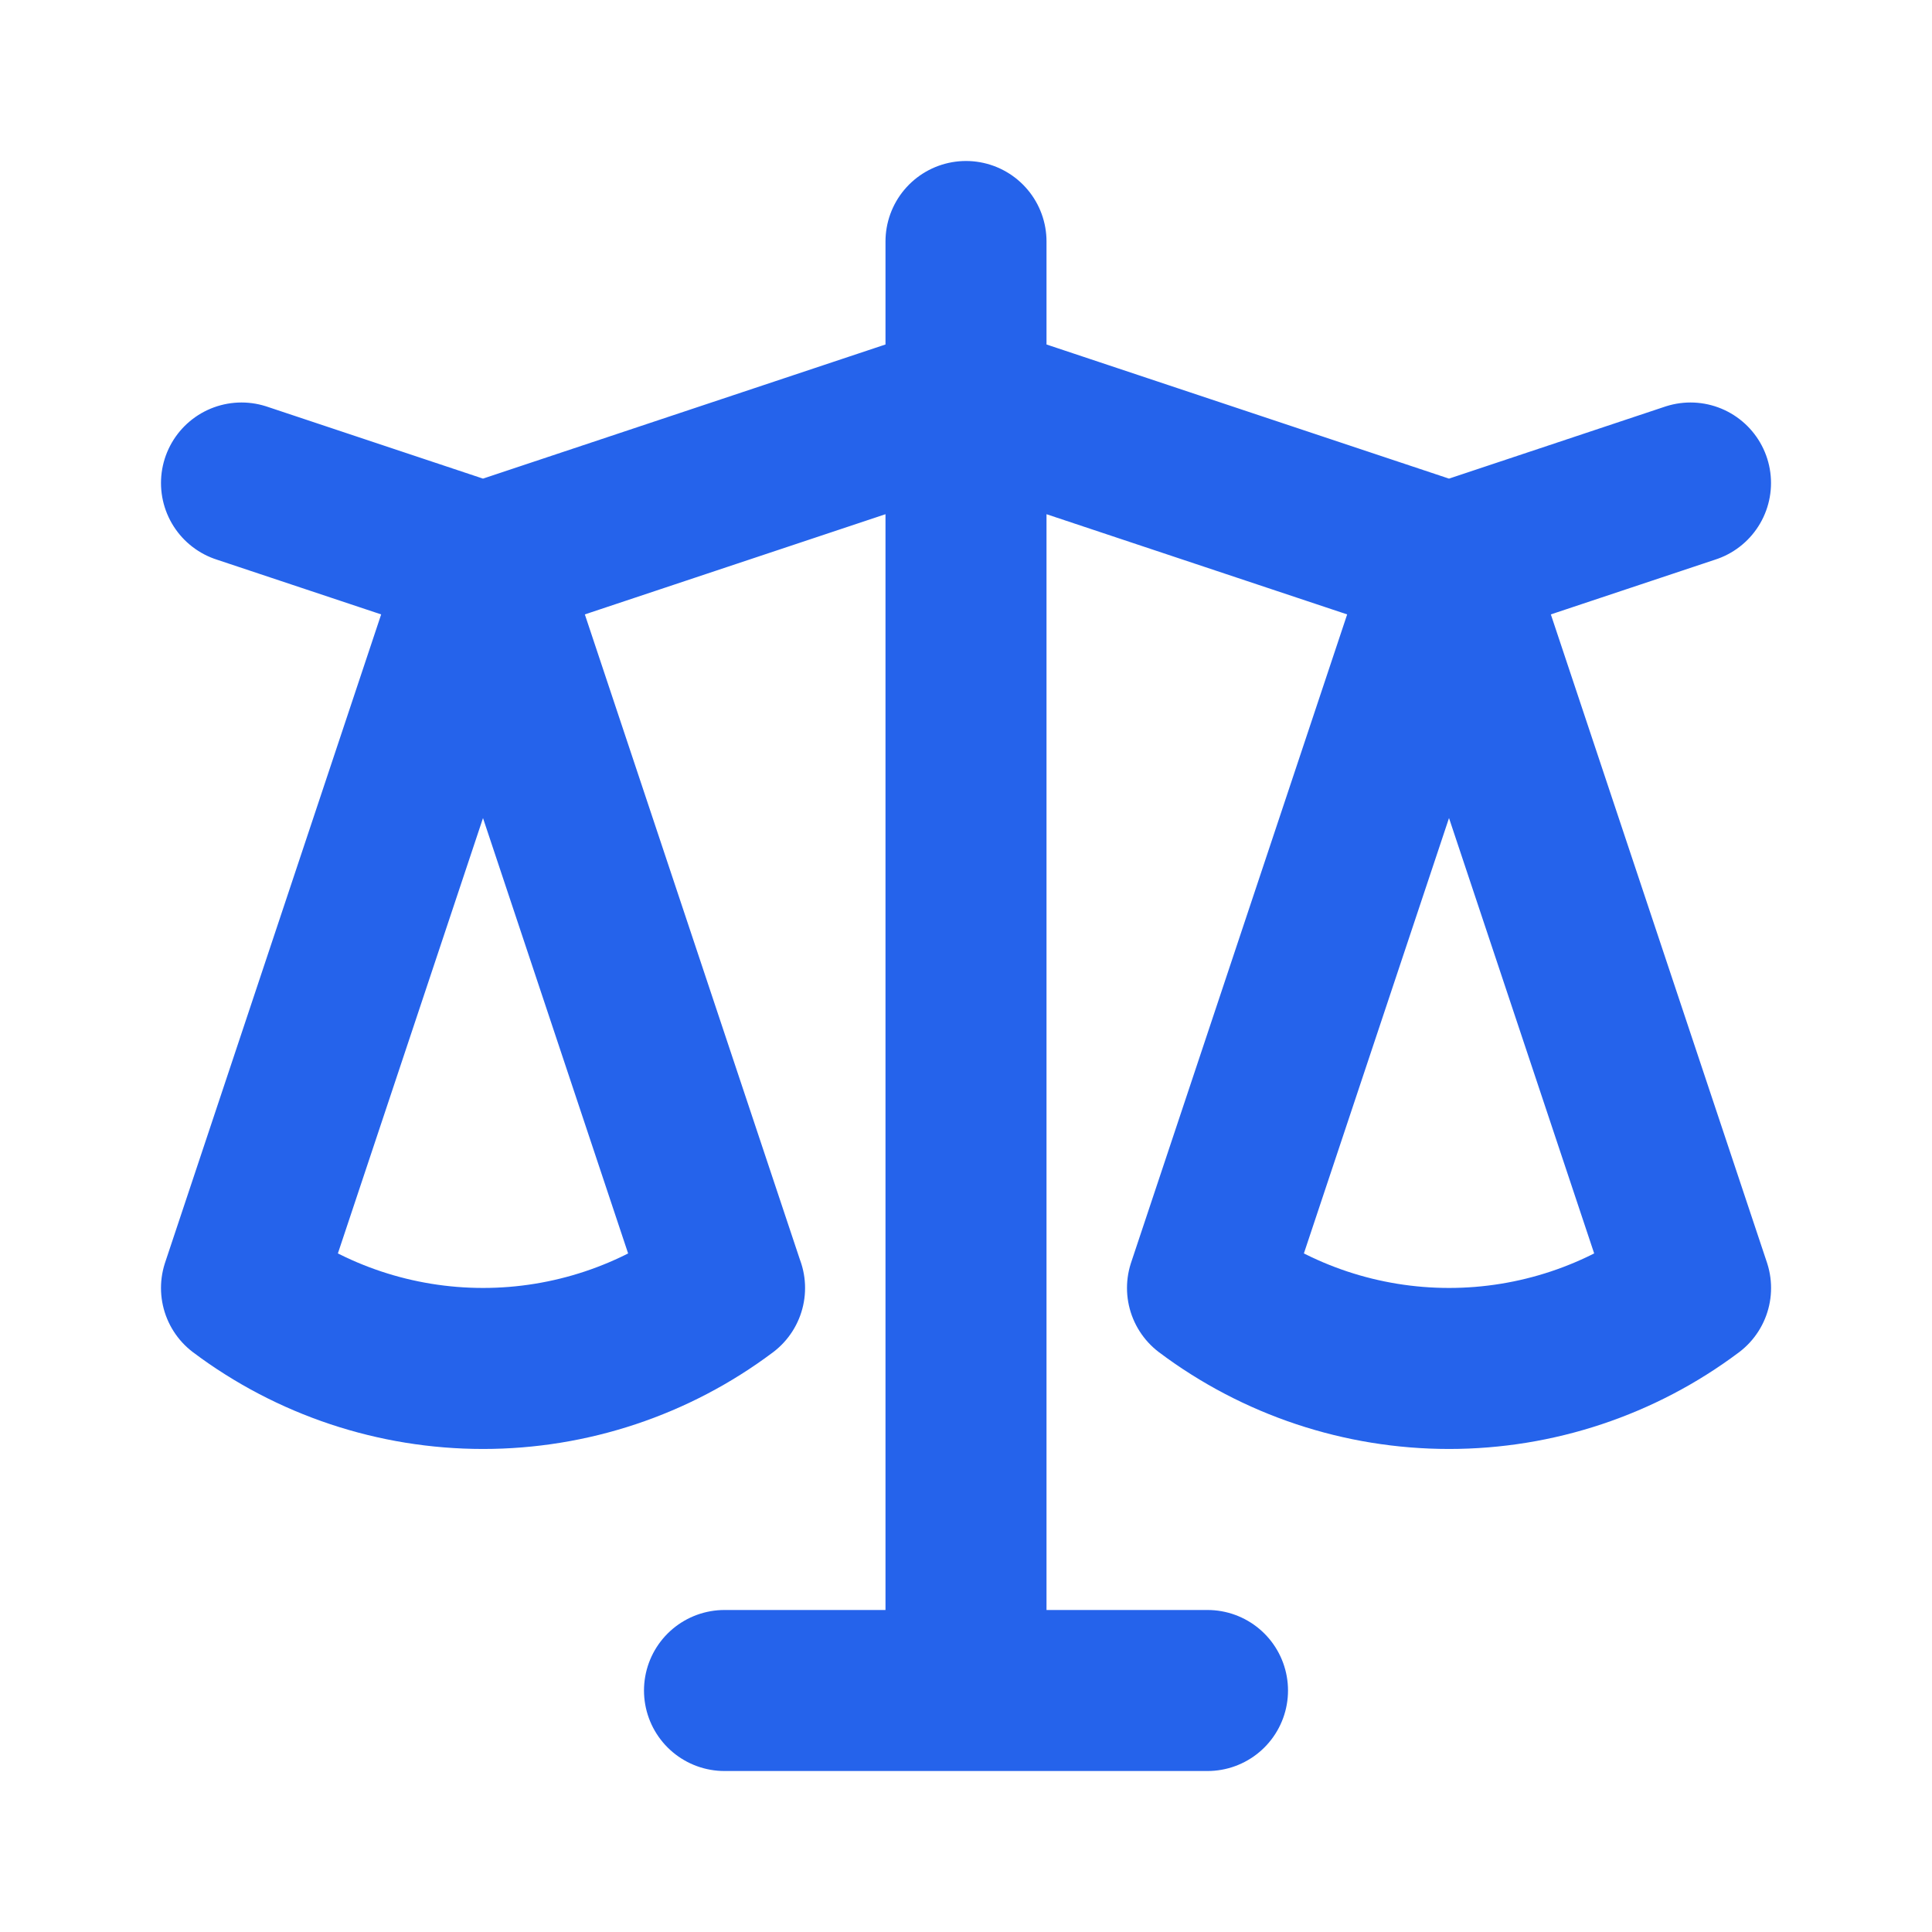 <svg width="32" height="32" viewBox="0 0 32 32" fill="none" xmlns="http://www.w3.org/2000/svg">
<path d="M4 8L8 9.333M8 9.333L4 21.333C5.154 22.199 6.558 22.666 8.001 22.666C9.443 22.666 10.847 22.199 12.001 21.333M8 9.333L12 21.333M8 9.333L16 6.667M16 6.667L24 9.333M16 6.667V4M16 6.667V28M24 9.333L28 8M24 9.333L20 21.333C21.154 22.199 22.558 22.666 24.001 22.666C25.443 22.666 26.847 22.199 28.001 21.333L24 9.333ZM16 28H12M16 28H20" stroke="#2563EB" stroke-width="2.667" stroke-linecap="round" stroke-linejoin="round"/>
</svg>
